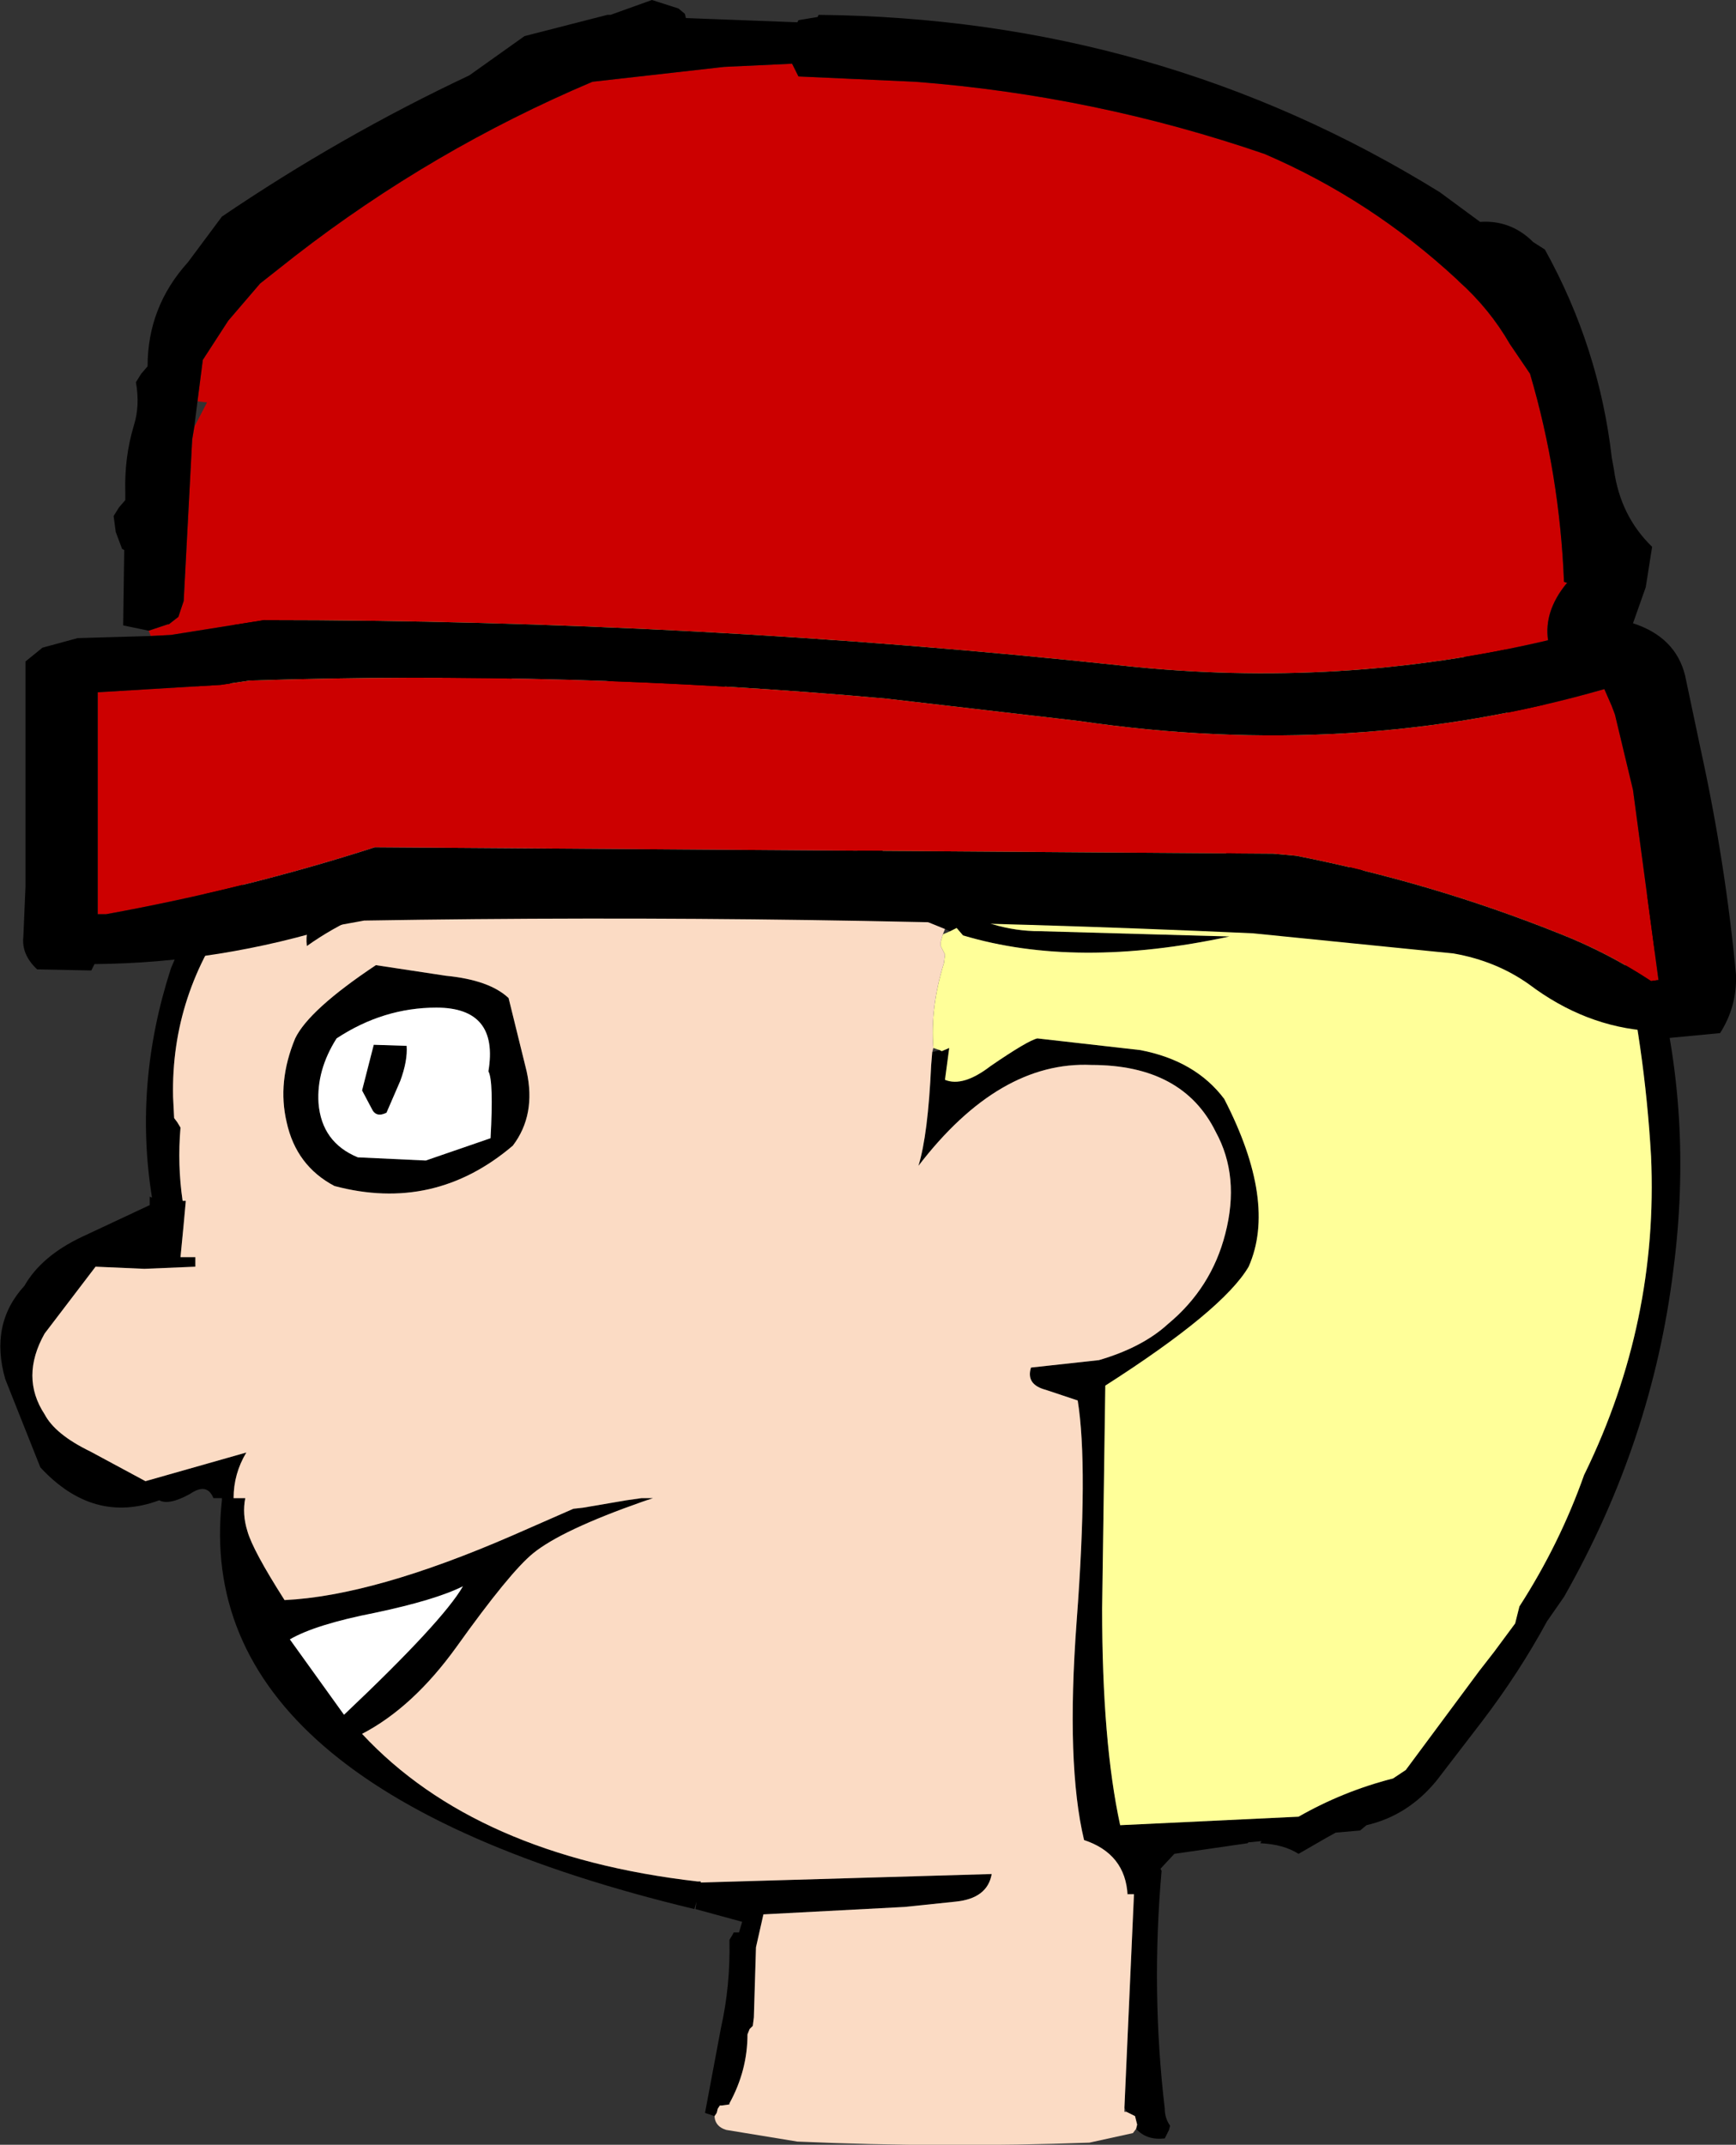 <?xml version="1.0" encoding="UTF-8" standalone="no"?>
<svg xmlns:xlink="http://www.w3.org/1999/xlink" height="101.0px" width="81.75px" xmlns="http://www.w3.org/2000/svg">
  <rect width="100%" height="100%" fill="#333333" stroke="none"/>
  <g transform="matrix(1.0, 0.0, 0.0, 1.0, 42.7, 125.6)">
    <path d="M1.8 -81.85 L-0.05 -82.6 Q-8.9 -94.9 -18.45 -93.7 L-28.4 -89.4 Q-28.75 -88.1 -29.75 -86.9 -31.05 -85.35 -31.35 -83.6 L-31.45 -83.45 -31.6 -83.25 -31.6 -83.05 -31.65 -82.8 Q-34.65 -78.8 -34.55 -73.95 L-34.5 -72.95 -34.35 -72.75 -34.2 -72.5 Q-34.35 -70.75 -34.1 -69.05 L-33.95 -69.05 -34.0 -68.5 -34.05 -67.95 -34.2 -66.4 -33.5 -66.4 -33.5 -65.95 -35.9 -65.85 -38.2 -65.95 -40.6 -62.8 Q-41.75 -60.75 -40.6 -59.0 -40.1 -58.05 -38.45 -57.25 L-35.85 -55.85 -31.1 -57.2 Q-31.7 -56.2 -31.7 -55.05 L-31.15 -55.05 Q-31.3 -54.3 -31.05 -53.5 -30.8 -52.6 -29.3 -50.25 -25.1 -50.45 -18.55 -53.3 L-15.7 -54.55 -15.25 -54.6 -13.2 -54.95 -12.5 -55.05 -11.95 -55.05 -12.4 -54.9 Q-16.25 -53.55 -17.6 -52.45 -18.7 -51.55 -21.2 -48.05 -23.25 -45.2 -25.65 -43.95 -20.3 -38.2 -9.85 -37.0 L-9.7 -37.0 -9.7 -36.95 4.0 -37.35 Q3.8 -36.2 2.3 -36.05 L-0.1 -35.8 -6.75 -35.45 -7.1 -33.9 -7.2 -30.6 -7.25 -30.2 -7.4 -30.05 -7.5 -29.8 Q-7.5 -28.1 -8.35 -26.55 L-8.35 -26.5 -8.7 -26.45 -8.8 -26.45 -8.9 -26.3 -8.95 -26.1 -9.05 -25.95 -9.5 -26.1 -8.75 -30.1 Q-8.3 -32.1 -8.35 -34.25 L-8.2 -34.5 -8.15 -34.6 -7.95 -34.6 -7.9 -34.6 -7.75 -35.1 -9.95 -35.7 -9.9 -36.05 -10.0 -35.7 Q-33.75 -41.4 -32.25 -54.95 L-32.25 -55.05 -32.65 -55.05 Q-32.95 -55.8 -33.75 -55.25 -34.75 -54.7 -35.2 -54.95 -38.3 -53.8 -40.8 -56.5 L-42.45 -60.65 Q-43.2 -63.25 -41.55 -65.05 -40.75 -66.45 -38.85 -67.35 L-35.65 -68.85 -35.65 -69.25 -35.55 -69.2 -35.55 -69.25 Q-36.4 -74.6 -34.65 -80.0 L-33.55 -82.6 -31.7 -86.05 -30.25 -88.45 -32.8 -87.1 Q-34.1 -86.85 -34.55 -88.15 -34.75 -89.15 -34.55 -90.25 -32.9 -96.25 -26.4 -102.25 -18.1 -107.8 -6.35 -108.5 4.2 -109.15 14.45 -105.75 22.3 -102.5 26.2 -97.5 32.0 -90.5 34.5 -84.35 L35.15 -82.75 35.25 -79.8 Q37.05 -73.1 36.1 -65.8 35.1 -57.7 30.95 -50.4 L30.15 -49.25 Q28.85 -46.85 27.1 -44.55 L24.95 -41.75 Q23.6 -40.1 21.65 -39.65 L21.35 -39.4 20.2 -39.3 19.75 -39.05 18.45 -38.3 Q17.75 -38.75 16.65 -38.8 L16.7 -38.9 16.2 -38.85 16.1 -38.85 16.05 -38.8 12.6 -38.3 11.95 -37.6 12.0 -37.5 Q11.5 -31.8 12.15 -26.3 12.15 -25.85 12.4 -25.5 L12.35 -25.3 12.15 -24.9 Q11.3 -24.8 10.8 -25.35 L10.85 -25.55 10.75 -25.95 10.35 -26.15 10.25 -26.35 10.7 -36.4 10.4 -36.4 10.4 -36.35 Q10.3 -38.3 8.35 -38.95 7.5 -42.5 8.0 -49.25 8.55 -56.55 8.05 -59.65 L6.55 -60.15 Q5.6 -60.4 5.85 -61.2 L9.05 -61.55 Q11.1 -62.15 12.3 -63.25 14.35 -64.95 15.0 -67.5 15.7 -70.2 14.55 -72.3 13.0 -75.45 8.7 -75.45 4.35 -75.65 0.55 -70.7 1.0 -72.15 1.15 -75.45 L1.2 -76.05 1.55 -76.15 1.65 -76.1 2.0 -76.25 1.8 -74.75 Q2.65 -74.4 3.95 -75.4 5.7 -76.6 6.15 -76.7 L11.0 -76.15 Q13.6 -75.65 14.95 -73.85 17.45 -69.0 16.1 -65.95 14.9 -63.9 9.35 -60.35 L9.2 -49.85 Q9.2 -43.55 10.05 -39.65 L18.45 -40.05 Q20.55 -41.25 22.9 -41.85 L23.5 -42.25 26.95 -46.9 27.65 -47.8 28.65 -49.15 28.75 -49.55 28.85 -49.95 Q30.75 -52.9 31.9 -56.15 L31.95 -56.25 Q35.4 -63.35 35.05 -71.15 34.75 -76.35 33.6 -81.25 L33.5 -81.4 33.4 -81.6 33.3 -83.05 33.3 -83.1 Q31.2 -88.95 27.1 -93.4 L23.7 -98.35 Q21.35 -101.1 18.45 -101.05 17.25 -103.5 12.85 -104.75 L4.85 -106.25 Q-6.75 -110.75 -23.75 -102.85 -30.3 -98.5 -33.6 -89.35 L-32.7 -88.45 -27.15 -91.1 Q-23.55 -93.05 -21.4 -93.85 -14.55 -96.45 -9.5 -93.7 -7.55 -93.0 -5.6 -90.85 L-2.3 -86.85 Q1.85 -81.75 6.25 -81.75 L15.2 -81.5 Q8.0 -79.95 2.65 -81.55 L2.35 -81.9 2.05 -81.75 1.8 -81.85 M-17.7 -83.75 L-17.75 -83.05 Q-23.45 -84.45 -28.25 -81.05 -28.45 -82.7 -26.4 -83.45 L-23.0 -84.6 -20.15 -84.6 Q-18.45 -84.7 -17.7 -83.75 M-18.75 -78.6 L-17.9 -75.15 Q-17.45 -73.1 -18.55 -71.65 -22.25 -68.5 -26.95 -69.75 -28.75 -70.7 -29.2 -72.75 -29.65 -74.65 -28.8 -76.7 -28.15 -78.05 -25.0 -80.15 L-21.7 -79.65 Q-19.65 -79.45 -18.75 -78.6 M20.35 -83.75 L20.95 -84.9 21.95 -84.35 Q22.5 -84.15 22.5 -83.75 17.0 -82.35 15.0 -84.6 L15.05 -85.55 Q15.75 -85.45 17.55 -84.35 19.05 -83.6 20.35 -83.75 M-19.6 -72.0 Q-19.45 -74.7 -19.7 -75.15 -19.2 -78.15 -22.15 -78.15 -24.65 -78.15 -26.85 -76.7 -27.8 -75.2 -27.7 -73.65 -27.55 -71.8 -25.85 -71.1 L-22.65 -70.95 -19.6 -72.0 M-23.55 -76.35 Q-23.5 -75.65 -23.85 -74.7 L-24.5 -73.2 Q-25.0 -72.95 -25.2 -73.4 L-25.65 -74.25 -25.1 -76.4 -23.55 -76.35 M-20.9 -50.9 Q-22.2 -50.25 -25.05 -49.65 -27.85 -49.1 -29.05 -48.4 L-26.5 -44.85 Q-21.85 -49.25 -20.9 -50.9" fill="#000000" fill-rule="evenodd" stroke="none"/>
    <path d="M2.05 -81.75 L2.35 -81.9 2.65 -81.55 Q8.0 -79.95 15.2 -81.5 L6.25 -81.75 Q1.85 -81.75 -2.3 -86.85 L-5.6 -90.85 Q-7.55 -93.0 -9.5 -93.7 -14.55 -96.45 -21.4 -93.85 -23.55 -93.05 -27.15 -91.1 L-32.7 -88.45 -33.6 -89.35 Q-30.3 -98.5 -23.75 -102.85 -6.75 -110.75 4.85 -106.25 L12.85 -104.75 Q17.25 -103.5 18.45 -101.05 21.35 -101.1 23.7 -98.35 L27.1 -93.4 Q31.2 -88.95 33.3 -83.1 L33.3 -83.05 33.4 -81.6 33.5 -81.4 33.6 -81.25 Q34.75 -76.35 35.05 -71.15 35.4 -63.35 31.95 -56.25 L31.9 -56.15 Q30.75 -52.9 28.85 -49.95 L28.75 -49.55 28.65 -49.15 27.65 -47.8 26.95 -46.9 23.5 -42.25 22.9 -41.85 Q20.55 -41.25 18.45 -40.05 L10.05 -39.65 Q9.2 -43.55 9.2 -49.85 L9.35 -60.35 Q14.9 -63.9 16.1 -65.95 17.45 -69.0 14.95 -73.85 13.6 -75.65 11.0 -76.15 L6.15 -76.7 Q5.7 -76.6 3.95 -75.4 2.65 -74.4 1.8 -74.75 L2.0 -76.25 1.65 -76.1 1.55 -76.15 1.25 -76.25 Q1.1 -78.15 1.75 -80.25 L1.8 -80.65 1.7 -80.85 1.6 -81.05 1.6 -81.25 1.7 -81.6 2.05 -81.75 M20.35 -83.75 Q19.05 -83.6 17.55 -84.35 15.75 -85.45 15.05 -85.55 L15.0 -84.6 Q17.0 -82.35 22.5 -83.75 22.5 -84.15 21.95 -84.35 L20.95 -84.9 20.35 -83.75" fill="#ffff99" fill-rule="evenodd" stroke="none"/>
    <path d="M-8.35 -26.55 Q-7.5 -28.1 -7.5 -29.8 L-7.4 -30.05 -7.25 -30.2 -7.2 -30.6 -7.1 -33.9 -6.75 -35.45 -0.1 -35.8 2.3 -36.05 Q3.8 -36.2 4.0 -37.35 L-9.7 -36.95 -9.7 -37.0 -9.85 -37.0 Q-20.3 -38.2 -25.65 -43.95 -23.25 -45.2 -21.2 -48.05 -18.7 -51.55 -17.6 -52.45 -16.25 -53.55 -12.4 -54.9 L-11.95 -55.05 -12.5 -55.05 -13.2 -54.95 -15.25 -54.6 -15.7 -54.55 -18.55 -53.3 Q-25.1 -50.45 -29.3 -50.25 -30.8 -52.6 -31.05 -53.5 -31.3 -54.3 -31.15 -55.05 L-31.7 -55.05 Q-31.7 -56.2 -31.1 -57.2 L-35.85 -55.85 -38.45 -57.25 Q-40.1 -58.05 -40.6 -59.0 -41.75 -60.75 -40.6 -62.8 L-38.2 -65.95 -35.9 -65.85 -33.5 -65.95 -33.5 -66.4 -34.2 -66.4 -34.05 -67.95 -34.0 -68.5 -33.95 -69.05 -34.1 -69.05 Q-34.35 -70.75 -34.2 -72.5 L-34.35 -72.75 -34.5 -72.95 -34.55 -73.95 Q-34.65 -78.8 -31.65 -82.8 L-31.6 -83.05 -31.6 -83.25 -31.45 -83.45 -31.35 -83.6 Q-31.05 -85.35 -29.75 -86.9 -28.75 -88.1 -28.4 -89.4 L-18.45 -93.7 Q-8.9 -94.9 -0.05 -82.6 L1.8 -81.85 1.7 -81.6 1.6 -81.25 1.6 -81.05 1.7 -80.85 1.8 -80.65 1.75 -80.25 Q1.1 -78.15 1.25 -76.25 L1.2 -76.05 1.15 -75.45 Q1.0 -72.15 0.55 -70.7 4.35 -75.65 8.7 -75.45 13.0 -75.45 14.55 -72.3 15.7 -70.2 15.0 -67.5 14.35 -64.95 12.3 -63.25 11.1 -62.15 9.05 -61.55 L5.85 -61.2 Q5.6 -60.4 6.55 -60.15 L8.05 -59.65 Q8.55 -56.55 8.0 -49.25 7.5 -42.5 8.35 -38.95 10.3 -38.3 10.4 -36.35 L10.4 -36.4 10.7 -36.4 10.25 -26.35 10.25 -26.15 10.35 -26.15 10.75 -25.95 10.85 -25.55 10.8 -25.35 10.65 -25.15 8.6 -24.7 Q1.7 -24.45 -5.15 -24.75 L-8.5 -25.3 Q-9.0 -25.45 -9.05 -25.9 L-9.05 -25.95 -8.95 -26.1 -8.9 -26.3 -8.8 -26.45 -8.7 -26.45 -8.35 -26.5 -8.35 -26.55 M-18.75 -78.6 Q-19.65 -79.45 -21.7 -79.65 L-25.0 -80.15 Q-28.15 -78.05 -28.8 -76.7 -29.65 -74.65 -29.2 -72.75 -28.75 -70.7 -26.95 -69.75 -22.25 -68.5 -18.55 -71.65 -17.45 -73.1 -17.9 -75.15 L-18.75 -78.6 M-17.7 -83.75 Q-18.45 -84.7 -20.15 -84.6 L-23.0 -84.6 -26.4 -83.45 Q-28.45 -82.7 -28.25 -81.05 -23.45 -84.45 -17.75 -83.05 L-17.7 -83.75" fill="#fbdbc4" fill-rule="evenodd" stroke="none"/>
    <path d="M-19.6 -72.0 L-22.65 -70.95 -25.85 -71.1 Q-27.55 -71.8 -27.7 -73.65 -27.8 -75.2 -26.85 -76.7 -24.65 -78.15 -22.15 -78.15 -19.2 -78.15 -19.7 -75.15 -19.45 -74.7 -19.6 -72.0 M-23.55 -76.35 L-25.1 -76.4 -25.65 -74.25 -25.2 -73.4 Q-25.0 -72.95 -24.5 -73.2 L-23.85 -74.7 Q-23.5 -75.65 -23.55 -76.35 M-20.9 -50.9 Q-21.85 -49.25 -26.5 -44.85 L-29.05 -48.4 Q-27.85 -49.1 -25.05 -49.65 -22.2 -50.25 -20.9 -50.9" fill="#ffffff" fill-rule="evenodd" stroke="none"/>
    <path d="M-33.4 -106.7 L-33.15 -108.65 -31.95 -110.5 -30.45 -112.25 -28.8 -113.55 Q-22.35 -118.55 -14.8 -121.75 L-8.6 -122.45 -5.4 -122.6 -5.3 -122.4 -5.1 -122.0 0.4 -121.75 Q8.85 -121.1 16.85 -118.35 21.85 -116.2 25.9 -112.45 L26.0 -112.35 Q27.45 -111.05 28.4 -109.4 L29.35 -108.0 Q30.75 -103.25 30.95 -98.2 L31.1 -98.15 31.05 -98.1 Q30.0 -96.8 30.2 -95.45 20.45 -93.15 10.2 -94.25 -9.9 -96.4 -30.25 -96.4 L-34.65 -95.7 -35.6 -95.65 -35.7 -95.9 -34.8 -96.2 -34.75 -96.2 -34.3 -96.55 -34.05 -97.3 -33.65 -104.9 -33.55 -105.5 -32.95 -106.65 -33.4 -106.7 M33.35 -91.95 L34.2 -88.4 35.4 -79.45 35.05 -79.4 Q33.0 -80.75 30.7 -81.65 24.7 -84.05 18.35 -85.3 L17.25 -85.4 -25.05 -85.7 Q-31.1 -83.75 -37.7 -82.55 L-38.1 -82.55 -38.1 -87.5 -38.1 -93.0 -32.3 -93.35 -30.95 -93.55 Q-15.9 -94.05 -0.95 -92.7 L8.1 -91.65 Q21.05 -89.75 32.85 -93.15 L33.2 -92.35 33.35 -91.95" fill="#cc0000" fill-rule="evenodd" stroke="none"/>
    <path d="M-35.6 -95.65 L-34.65 -95.7 -30.25 -96.4 Q-9.9 -96.4 10.2 -94.25 20.45 -93.15 30.2 -95.45 30.0 -96.8 31.05 -98.1 L31.1 -98.15 30.95 -98.2 Q30.75 -103.25 29.35 -108.0 L28.4 -109.4 Q27.45 -111.05 26.0 -112.35 L25.9 -112.45 Q21.85 -116.2 16.85 -118.35 8.85 -121.1 0.4 -121.75 L-5.1 -122.0 -5.3 -122.4 -5.4 -122.6 -8.6 -122.45 -14.8 -121.75 Q-22.35 -118.55 -28.8 -113.55 L-30.45 -112.25 -31.95 -110.5 -33.15 -108.65 -33.4 -106.7 -33.55 -105.5 -33.65 -104.9 -34.05 -97.3 -34.3 -96.55 -34.75 -96.2 -34.8 -96.2 -35.7 -95.9 -36.9 -96.15 -36.85 -99.7 -36.95 -99.75 -37.25 -100.55 -37.35 -101.3 -37.1 -101.7 -36.8 -102.05 -36.8 -102.4 Q-36.85 -104.05 -36.4 -105.55 -36.1 -106.5 -36.3 -107.6 L-36.05 -108.0 -35.75 -108.35 Q-35.75 -111.15 -33.85 -113.25 L-32.25 -115.4 Q-26.65 -119.2 -20.6 -122.05 L-18.0 -123.9 -14.1 -124.9 -13.95 -124.9 -12.0 -125.6 -10.75 -125.2 -10.45 -124.95 -10.4 -124.75 -5.15 -124.55 -5.1 -124.65 -4.8 -124.7 -4.2 -124.8 -4.15 -124.9 Q11.85 -124.75 25.1 -116.55 L27.0 -115.15 Q28.45 -115.25 29.5 -114.2 L30.05 -113.85 Q32.6 -109.25 33.2 -104.05 L33.3 -103.5 Q33.6 -101.3 35.1 -99.85 L34.8 -97.95 34.2 -96.25 Q36.2 -95.6 36.65 -93.8 L37.4 -90.25 Q38.55 -85.0 39.05 -79.7 39.1 -78.2 38.3 -76.95 L35.15 -76.65 35.0 -77.05 Q31.95 -77.25 29.3 -79.25 27.75 -80.35 25.75 -80.7 L16.3 -81.65 Q-4.6 -82.6 -25.55 -82.25 L-26.65 -82.05 Q-32.35 -80.25 -38.25 -80.2 L-38.4 -79.9 -40.95 -79.95 Q-41.7 -80.65 -41.6 -81.5 L-41.5 -83.85 -41.5 -86.2 -41.5 -90.9 -41.5 -94.45 -40.7 -95.1 -39.05 -95.55 -35.6 -95.65 M33.35 -91.95 L33.2 -92.35 32.85 -93.15 Q21.05 -89.75 8.1 -91.65 L-0.95 -92.7 Q-15.9 -94.05 -30.95 -93.55 L-32.3 -93.35 -38.1 -93.0 -38.1 -87.5 -38.1 -82.55 -37.7 -82.55 Q-31.1 -83.75 -25.05 -85.7 L17.25 -85.4 18.35 -85.3 Q24.7 -84.05 30.7 -81.65 33.0 -80.75 35.05 -79.4 L35.4 -79.45 34.2 -88.4 33.35 -91.95" fill="#000000" fill-rule="evenodd" stroke="none"/>
  </g>
</svg>
